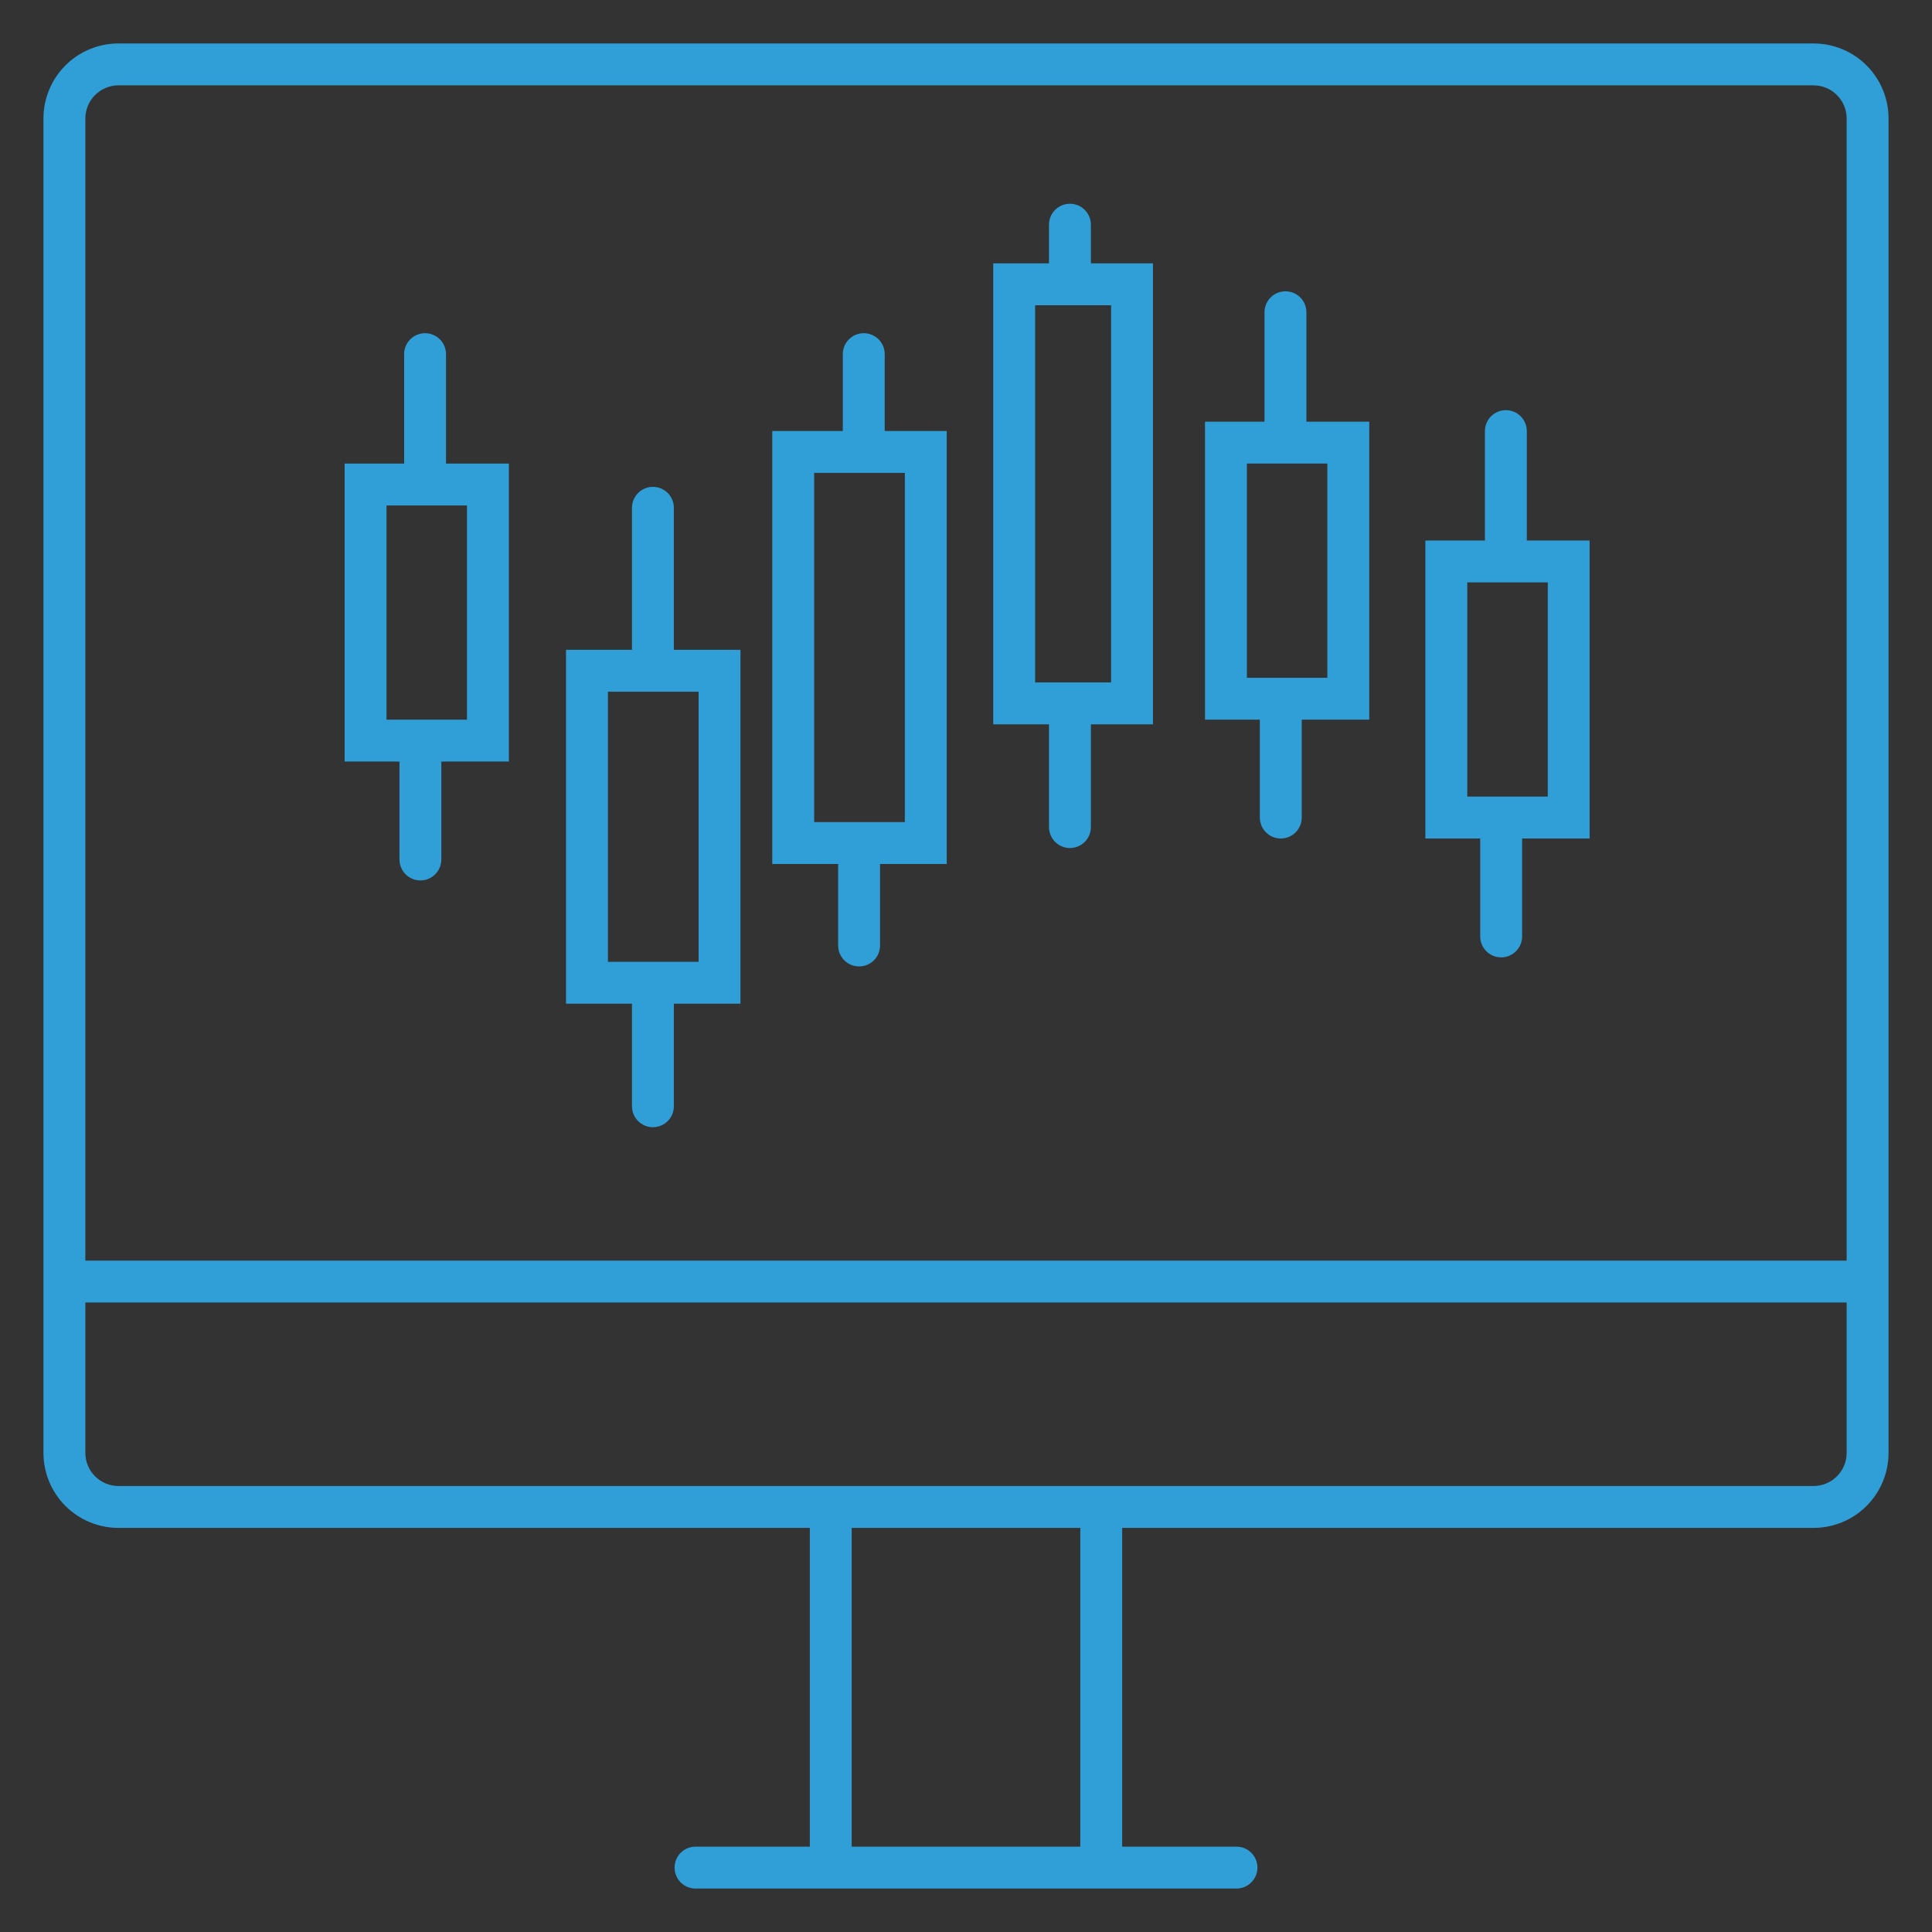 <svg width="60" height="60" viewBox="0 0 60 60" fill="none" xmlns="http://www.w3.org/2000/svg">
<rect x="0" y="0" width="60" height="60" fill="#333333" stroke="none"/>
<g clip-path="url(#clip0_7849_2965)">
<rect x="0.5" y="0.5" width="59" height="59" stroke=""/>
<path d="M2 3.68H2.65H2ZM56.32 2V2.65V2ZM58 3.68H58.65H58ZM2 45.12H2.65H2ZM3.68 46.8V47.45V46.8ZM56.32 46.8V47.45V46.8ZM58 45.12H58.65H58ZM21.6 57.35C21.241 57.35 20.95 57.641 20.95 58C20.95 58.359 21.241 58.65 21.6 58.65V57.35ZM26.45 46.8C26.45 46.441 26.159 46.15 25.8 46.15C25.441 46.15 25.15 46.441 25.15 46.8H26.45ZM38.4 58.65C38.759 58.65 39.05 58.359 39.05 58C39.05 57.641 38.759 57.35 38.4 57.35V58.65ZM34.85 46.8C34.85 46.441 34.559 46.15 34.2 46.15C33.841 46.15 33.55 46.441 33.55 46.8H34.85ZM20.927 15.77C20.927 15.411 20.636 15.12 20.277 15.12C19.918 15.12 19.627 15.411 19.627 15.77H20.927ZM18.229 20.831L18.229 20.181H17.579V20.831H18.229ZM18.229 30.52H17.579V31.17H18.229V30.52ZM22.346 30.52V31.17H22.996V30.52H22.346ZM22.346 20.831H22.996V20.181H22.346V20.831ZM27.475 10.998C27.475 10.64 27.184 10.348 26.825 10.348C26.466 10.348 26.175 10.64 26.175 10.998H27.475ZM24.634 14.035V13.385L23.984 13.385V14.035H24.634ZM24.634 26.182H23.984V26.832H24.634L24.634 26.182ZM28.751 26.182V26.832H29.401V26.182H28.751ZM28.751 14.035H29.401V13.385L28.751 13.385V14.035ZM33.878 6.978C33.878 6.619 33.587 6.328 33.228 6.328C32.869 6.328 32.578 6.619 32.578 6.978H33.878ZM31.496 8.83L31.496 8.18L30.846 8.18V8.83H31.496ZM31.496 21.844H30.846V22.494L31.496 22.494V21.844ZM33.228 21.844V21.194H33.228L33.228 21.844ZM32.578 25.686C32.578 26.045 32.869 26.336 33.228 26.336C33.587 26.336 33.878 26.045 33.878 25.686H32.578ZM35.156 21.844V22.494L35.806 22.494V21.844H35.156ZM35.156 8.83H35.806V8.18L35.156 8.18V8.83ZM40.571 9.697C40.571 9.338 40.28 9.047 39.921 9.047C39.562 9.047 39.271 9.338 39.271 9.697H40.571ZM41.873 13.746H42.523V13.096L41.873 13.096L41.873 13.746ZM41.873 21.699V22.349L42.523 22.349V21.699H41.873ZM38.073 21.699H37.423V22.349L38.073 22.349V21.699ZM38.073 13.746V13.096H37.423V13.746H38.073ZM26.68 26.182V25.532V26.182ZM26.03 29.363C26.03 29.722 26.321 30.013 26.68 30.013C27.039 30.013 27.33 29.722 27.33 29.363H26.03ZM20.277 30.52L20.277 29.87H20.277V30.52ZM19.627 34.356C19.627 34.715 19.918 35.006 20.277 35.006C20.636 35.006 20.927 34.715 20.927 34.356H19.627ZM39.776 21.699V21.049V21.699ZM39.126 25.39C39.126 25.749 39.417 26.04 39.776 26.04C40.135 26.04 40.426 25.749 40.426 25.39H39.126ZM47.416 13.388C47.416 13.029 47.125 12.738 46.766 12.738C46.407 12.738 46.116 13.029 46.116 13.388H47.416ZM48.718 17.437H49.367V16.787L48.718 16.787L48.718 17.437ZM48.718 25.39V26.04L49.367 26.04V25.39H48.718ZM44.917 25.39H44.267V26.04L44.917 26.04L44.917 25.39ZM44.917 17.437V16.787L44.267 16.787V17.437H44.917ZM46.62 25.39V24.74H46.62L46.62 25.39ZM45.97 29.082C45.97 29.441 46.261 29.732 46.62 29.732C46.979 29.732 47.27 29.441 47.27 29.082H45.97ZM13.851 10.998C13.851 10.64 13.56 10.348 13.201 10.348C12.842 10.348 12.551 10.64 12.551 10.998H13.851ZM15.153 15.047H15.803V14.397L15.153 14.397L15.153 15.047ZM15.153 23V23.65H15.803V23H15.153ZM11.353 23H10.703V23.65H11.353V23ZM11.353 15.047L11.353 14.397L10.703 14.397V15.047H11.353ZM12.406 26.692C12.406 27.051 12.697 27.342 13.056 27.342C13.415 27.342 13.706 27.051 13.706 26.692H12.406ZM2.65 39.8V3.68H1.35V39.8H2.65ZM2.65 3.68C2.65 3.407 2.759 3.145 2.952 2.952L2.032 2.032C1.595 2.469 1.35 3.062 1.35 3.68H2.65ZM2.952 2.952C3.145 2.759 3.407 2.65 3.68 2.65V1.35C3.062 1.35 2.469 1.595 2.032 2.032L2.952 2.952ZM3.68 2.65H56.32V1.35H3.68V2.65ZM56.32 2.65C56.593 2.65 56.855 2.759 57.048 2.952L57.968 2.032C57.531 1.595 56.938 1.35 56.32 1.35V2.65ZM57.048 2.952C57.242 3.145 57.35 3.407 57.35 3.68H58.65C58.65 3.062 58.404 2.469 57.968 2.032L57.048 2.952ZM57.35 3.68V39.8H58.65V3.68H57.35ZM1.35 39.8V45.12H2.65V39.8H1.35ZM1.35 45.12C1.35 45.738 1.595 46.331 2.032 46.768L2.952 45.848C2.759 45.655 2.65 45.393 2.65 45.12H1.35ZM2.032 46.768C2.469 47.205 3.062 47.45 3.68 47.45V46.15C3.407 46.15 3.145 46.041 2.952 45.848L2.032 46.768ZM3.68 47.45H56.32V46.15H3.68V47.45ZM56.32 47.45C56.938 47.45 57.531 47.205 57.968 46.768L57.048 45.848C56.855 46.041 56.593 46.15 56.32 46.15V47.45ZM57.968 46.768C58.404 46.331 58.65 45.738 58.65 45.12H57.35C57.35 45.393 57.242 45.655 57.048 45.848L57.968 46.768ZM58.65 45.12V39.8H57.35V45.12H58.65ZM2 40.45H58V39.15H2V40.45ZM21.6 58.65H25.8V57.35H21.6V58.65ZM26.45 58V46.8H25.15V58H26.45ZM25.8 58.65H34.2V57.35H25.8V58.65ZM34.2 58.65H38.4V57.35H34.2V58.65ZM34.85 58V46.8H33.55V58H34.85ZM19.627 15.77V20.831H20.927V15.77H19.627ZM20.277 20.181L18.229 20.181L18.229 21.481L20.277 21.481V20.181ZM17.579 20.831V30.52H18.879V20.831H17.579ZM22.996 30.52V20.831H21.696V30.52H22.996ZM22.346 20.181L20.277 20.181V21.481L22.346 21.481V20.181ZM26.175 10.998V14.035H27.475V10.998H26.175ZM26.825 13.385L24.634 13.385L24.634 14.685L26.825 14.685V13.385ZM23.984 14.035V26.182H25.284V14.035H23.984ZM29.401 26.182V14.035H28.101V26.182H29.401ZM28.751 13.385L26.825 13.385V14.685L28.751 14.685V13.385ZM32.578 6.978V8.83H33.878V6.978H32.578ZM33.228 8.18L31.496 8.18L31.496 9.48L33.228 9.48V8.18ZM30.846 8.83V21.844H32.146V8.83H30.846ZM31.496 22.494L33.228 22.494L33.228 21.194L31.496 21.194L31.496 22.494ZM32.578 21.844V25.686H33.878V21.844H32.578ZM33.228 22.494L35.156 22.494V21.194L33.228 21.194V22.494ZM35.806 21.844V8.83H34.506V21.844H35.806ZM35.156 8.18L33.228 8.18V9.48L35.156 9.48V8.18ZM39.271 9.697V13.746H40.571V9.697H39.271ZM39.921 14.396L41.873 14.396L41.873 13.096L39.921 13.096V14.396ZM41.223 13.746V21.699H42.523V13.746H41.223ZM38.723 21.699V13.746H37.423V21.699H38.723ZM38.073 14.396L39.921 14.396V13.096L38.073 13.096V14.396ZM24.634 26.832L26.68 26.832V25.532L24.634 25.532L24.634 26.832ZM26.68 26.832L28.751 26.832V25.532L26.68 25.532V26.832ZM26.03 26.182V29.363H27.33V26.182H26.03ZM18.229 31.17L20.277 31.17L20.277 29.87L18.229 29.87L18.229 31.17ZM20.277 31.17L22.346 31.17L22.346 29.87L20.277 29.87L20.277 31.17ZM19.627 30.52V34.356H20.927V30.52H19.627ZM41.873 21.049L39.776 21.049V22.349H41.873V21.049ZM39.776 21.049L38.073 21.049V22.349H39.776V21.049ZM39.126 21.699V25.39H40.426V21.699H39.126ZM46.116 13.388V17.437H47.416V13.388H46.116ZM46.766 18.087L48.718 18.087L48.718 16.787L46.766 16.787L46.766 18.087ZM48.068 17.437V25.39H49.367V17.437H48.068ZM45.567 25.39V17.437H44.267V25.39H45.567ZM44.917 18.087L46.766 18.087V16.787L44.917 16.787V18.087ZM48.718 24.74L46.62 24.74L46.62 26.04L48.718 26.04L48.718 24.74ZM46.62 24.74L44.917 24.74L44.917 26.04L46.62 26.04L46.62 24.74ZM45.97 25.39V29.082H47.27V25.39H45.97ZM12.551 10.998V15.047H13.851V10.998H12.551ZM13.201 15.697L15.153 15.697L15.153 14.397L13.201 14.397L13.201 15.697ZM14.503 15.047V23H15.803V15.047H14.503ZM12.003 23V15.047H10.703V23H12.003ZM11.353 15.697L13.201 15.697L13.201 14.397L11.353 14.397L11.353 15.697ZM15.153 22.35H13.056V23.65H15.153V22.35ZM13.056 22.35H11.353V23.65H13.056V22.35ZM12.406 23V26.692H13.706V23H12.406Z" fill="#1995D3"/>
<path d="M2 3.68H2.65H2ZM56.32 2V2.65V2ZM58 3.68H58.65H58ZM2 45.12H2.65H2ZM3.68 46.8V47.45V46.8ZM56.32 46.8V47.45V46.8ZM58 45.12H58.65H58ZM21.6 57.35C21.241 57.35 20.95 57.641 20.95 58C20.95 58.359 21.241 58.65 21.6 58.65V57.35ZM26.45 46.8C26.45 46.441 26.159 46.15 25.8 46.15C25.441 46.15 25.15 46.441 25.15 46.8H26.45ZM38.4 58.65C38.759 58.65 39.05 58.359 39.05 58C39.05 57.641 38.759 57.35 38.4 57.35V58.65ZM34.85 46.8C34.85 46.441 34.559 46.15 34.2 46.15C33.841 46.15 33.55 46.441 33.55 46.8H34.85ZM20.927 15.77C20.927 15.411 20.636 15.12 20.277 15.12C19.918 15.12 19.627 15.411 19.627 15.77H20.927ZM18.229 20.831L18.229 20.181H17.579V20.831H18.229ZM18.229 30.52H17.579V31.17H18.229V30.52ZM22.346 30.52V31.17H22.996V30.52H22.346ZM22.346 20.831H22.996V20.181H22.346V20.831ZM27.475 10.998C27.475 10.64 27.184 10.348 26.825 10.348C26.466 10.348 26.175 10.64 26.175 10.998H27.475ZM24.634 14.035V13.385L23.984 13.385V14.035H24.634ZM24.634 26.182H23.984V26.832H24.634L24.634 26.182ZM28.751 26.182V26.832H29.401V26.182H28.751ZM28.751 14.035H29.401V13.385L28.751 13.385V14.035ZM33.878 6.978C33.878 6.619 33.587 6.328 33.228 6.328C32.869 6.328 32.578 6.619 32.578 6.978H33.878ZM31.496 8.83L31.496 8.18L30.846 8.18V8.83H31.496ZM31.496 21.844H30.846V22.494L31.496 22.494V21.844ZM33.228 21.844V21.194H33.228L33.228 21.844ZM32.578 25.686C32.578 26.045 32.869 26.336 33.228 26.336C33.587 26.336 33.878 26.045 33.878 25.686H32.578ZM35.156 21.844V22.494L35.806 22.494V21.844H35.156ZM35.156 8.83H35.806V8.18L35.156 8.18V8.83ZM40.571 9.697C40.571 9.338 40.28 9.047 39.921 9.047C39.562 9.047 39.271 9.338 39.271 9.697H40.571ZM41.873 13.746H42.523V13.096L41.873 13.096L41.873 13.746ZM41.873 21.699V22.349L42.523 22.349V21.699H41.873ZM38.073 21.699H37.423V22.349L38.073 22.349V21.699ZM38.073 13.746V13.096H37.423V13.746H38.073ZM26.68 26.182V25.532V26.182ZM26.03 29.363C26.03 29.722 26.321 30.013 26.68 30.013C27.039 30.013 27.33 29.722 27.33 29.363H26.03ZM20.277 30.52L20.277 29.87H20.277V30.52ZM19.627 34.356C19.627 34.715 19.918 35.006 20.277 35.006C20.636 35.006 20.927 34.715 20.927 34.356H19.627ZM39.776 21.699V21.049V21.699ZM39.126 25.39C39.126 25.749 39.417 26.04 39.776 26.04C40.135 26.04 40.426 25.749 40.426 25.39H39.126ZM47.416 13.388C47.416 13.029 47.125 12.738 46.766 12.738C46.407 12.738 46.116 13.029 46.116 13.388H47.416ZM48.718 17.437H49.367V16.787L48.718 16.787L48.718 17.437ZM48.718 25.39V26.04L49.367 26.04V25.39H48.718ZM44.917 25.39H44.267V26.04L44.917 26.04L44.917 25.39ZM44.917 17.437V16.787L44.267 16.787V17.437H44.917ZM46.62 25.39V24.74H46.62L46.62 25.39ZM45.97 29.082C45.97 29.441 46.261 29.732 46.62 29.732C46.979 29.732 47.27 29.441 47.27 29.082H45.97ZM13.851 10.998C13.851 10.64 13.56 10.348 13.201 10.348C12.842 10.348 12.551 10.64 12.551 10.998H13.851ZM15.153 15.047H15.803V14.397L15.153 14.397L15.153 15.047ZM15.153 23V23.65H15.803V23H15.153ZM11.353 23H10.703V23.65H11.353V23ZM11.353 15.047L11.353 14.397L10.703 14.397V15.047H11.353ZM12.406 26.692C12.406 27.051 12.697 27.342 13.056 27.342C13.415 27.342 13.706 27.051 13.706 26.692H12.406ZM2.65 39.8V3.68H1.35V39.8H2.65ZM2.65 3.68C2.65 3.407 2.759 3.145 2.952 2.952L2.032 2.032C1.595 2.469 1.35 3.062 1.35 3.68H2.65ZM2.952 2.952C3.145 2.759 3.407 2.65 3.68 2.65V1.35C3.062 1.35 2.469 1.595 2.032 2.032L2.952 2.952ZM3.68 2.65H56.32V1.35H3.68V2.65ZM56.32 2.65C56.593 2.65 56.855 2.759 57.048 2.952L57.968 2.032C57.531 1.595 56.938 1.35 56.32 1.35V2.65ZM57.048 2.952C57.242 3.145 57.35 3.407 57.35 3.68H58.65C58.65 3.062 58.404 2.469 57.968 2.032L57.048 2.952ZM57.35 3.68V39.8H58.65V3.68H57.35ZM1.35 39.8V45.12H2.65V39.8H1.35ZM1.35 45.12C1.35 45.738 1.595 46.331 2.032 46.768L2.952 45.848C2.759 45.655 2.65 45.393 2.65 45.12H1.35ZM2.032 46.768C2.469 47.205 3.062 47.45 3.68 47.45V46.15C3.407 46.15 3.145 46.041 2.952 45.848L2.032 46.768ZM3.68 47.45H56.32V46.15H3.68V47.45ZM56.32 47.45C56.938 47.45 57.531 47.205 57.968 46.768L57.048 45.848C56.855 46.041 56.593 46.15 56.32 46.15V47.45ZM57.968 46.768C58.404 46.331 58.65 45.738 58.65 45.12H57.35C57.35 45.393 57.242 45.655 57.048 45.848L57.968 46.768ZM58.65 45.12V39.8H57.35V45.12H58.65ZM2 40.45H58V39.15H2V40.45ZM21.6 58.65H25.8V57.35H21.6V58.65ZM26.45 58V46.8H25.15V58H26.45ZM25.8 58.65H34.2V57.35H25.8V58.65ZM34.2 58.65H38.4V57.35H34.2V58.65ZM34.85 58V46.8H33.55V58H34.85ZM19.627 15.77V20.831H20.927V15.77H19.627ZM20.277 20.181L18.229 20.181L18.229 21.481L20.277 21.481V20.181ZM17.579 20.831V30.52H18.879V20.831H17.579ZM22.996 30.52V20.831H21.696V30.52H22.996ZM22.346 20.181L20.277 20.181V21.481L22.346 21.481V20.181ZM26.175 10.998V14.035H27.475V10.998H26.175ZM26.825 13.385L24.634 13.385L24.634 14.685L26.825 14.685V13.385ZM23.984 14.035V26.182H25.284V14.035H23.984ZM29.401 26.182V14.035H28.101V26.182H29.401ZM28.751 13.385L26.825 13.385V14.685L28.751 14.685V13.385ZM32.578 6.978V8.83H33.878V6.978H32.578ZM33.228 8.18L31.496 8.18L31.496 9.48L33.228 9.48V8.18ZM30.846 8.83V21.844H32.146V8.83H30.846ZM31.496 22.494L33.228 22.494L33.228 21.194L31.496 21.194L31.496 22.494ZM32.578 21.844V25.686H33.878V21.844H32.578ZM33.228 22.494L35.156 22.494V21.194L33.228 21.194V22.494ZM35.806 21.844V8.83H34.506V21.844H35.806ZM35.156 8.18L33.228 8.18V9.48L35.156 9.48V8.18ZM39.271 9.697V13.746H40.571V9.697H39.271ZM39.921 14.396L41.873 14.396L41.873 13.096L39.921 13.096V14.396ZM41.223 13.746V21.699H42.523V13.746H41.223ZM38.723 21.699V13.746H37.423V21.699H38.723ZM38.073 14.396L39.921 14.396V13.096L38.073 13.096V14.396ZM24.634 26.832L26.68 26.832V25.532L24.634 25.532L24.634 26.832ZM26.68 26.832L28.751 26.832V25.532L26.68 25.532V26.832ZM26.03 26.182V29.363H27.33V26.182H26.03ZM18.229 31.17L20.277 31.17L20.277 29.87L18.229 29.87L18.229 31.17ZM20.277 31.17L22.346 31.17L22.346 29.87L20.277 29.87L20.277 31.17ZM19.627 30.52V34.356H20.927V30.52H19.627ZM41.873 21.049L39.776 21.049V22.349H41.873V21.049ZM39.776 21.049L38.073 21.049V22.349H39.776V21.049ZM39.126 21.699V25.39H40.426V21.699H39.126ZM46.116 13.388V17.437H47.416V13.388H46.116ZM46.766 18.087L48.718 18.087L48.718 16.787L46.766 16.787L46.766 18.087ZM48.068 17.437V25.39H49.367V17.437H48.068ZM45.567 25.39V17.437H44.267V25.39H45.567ZM44.917 18.087L46.766 18.087V16.787L44.917 16.787V18.087ZM48.718 24.74L46.62 24.74L46.62 26.04L48.718 26.04L48.718 24.74ZM46.62 24.74L44.917 24.74L44.917 26.04L46.62 26.04L46.62 24.74ZM45.97 25.39V29.082H47.27V25.39H45.97ZM12.551 10.998V15.047H13.851V10.998H12.551ZM13.201 15.697L15.153 15.697L15.153 14.397L13.201 14.397L13.201 15.697ZM14.503 15.047V23H15.803V15.047H14.503ZM12.003 23V15.047H10.703V23H12.003ZM11.353 15.697L13.201 15.697L13.201 14.397L11.353 14.397L11.353 15.697ZM15.153 22.35H13.056V23.65H15.153V22.35ZM13.056 22.35H11.353V23.65H13.056V22.35ZM12.406 23V26.692H13.706V23H12.406Z" fill="white" fill-opacity="0.1"/>
</g>

</svg>